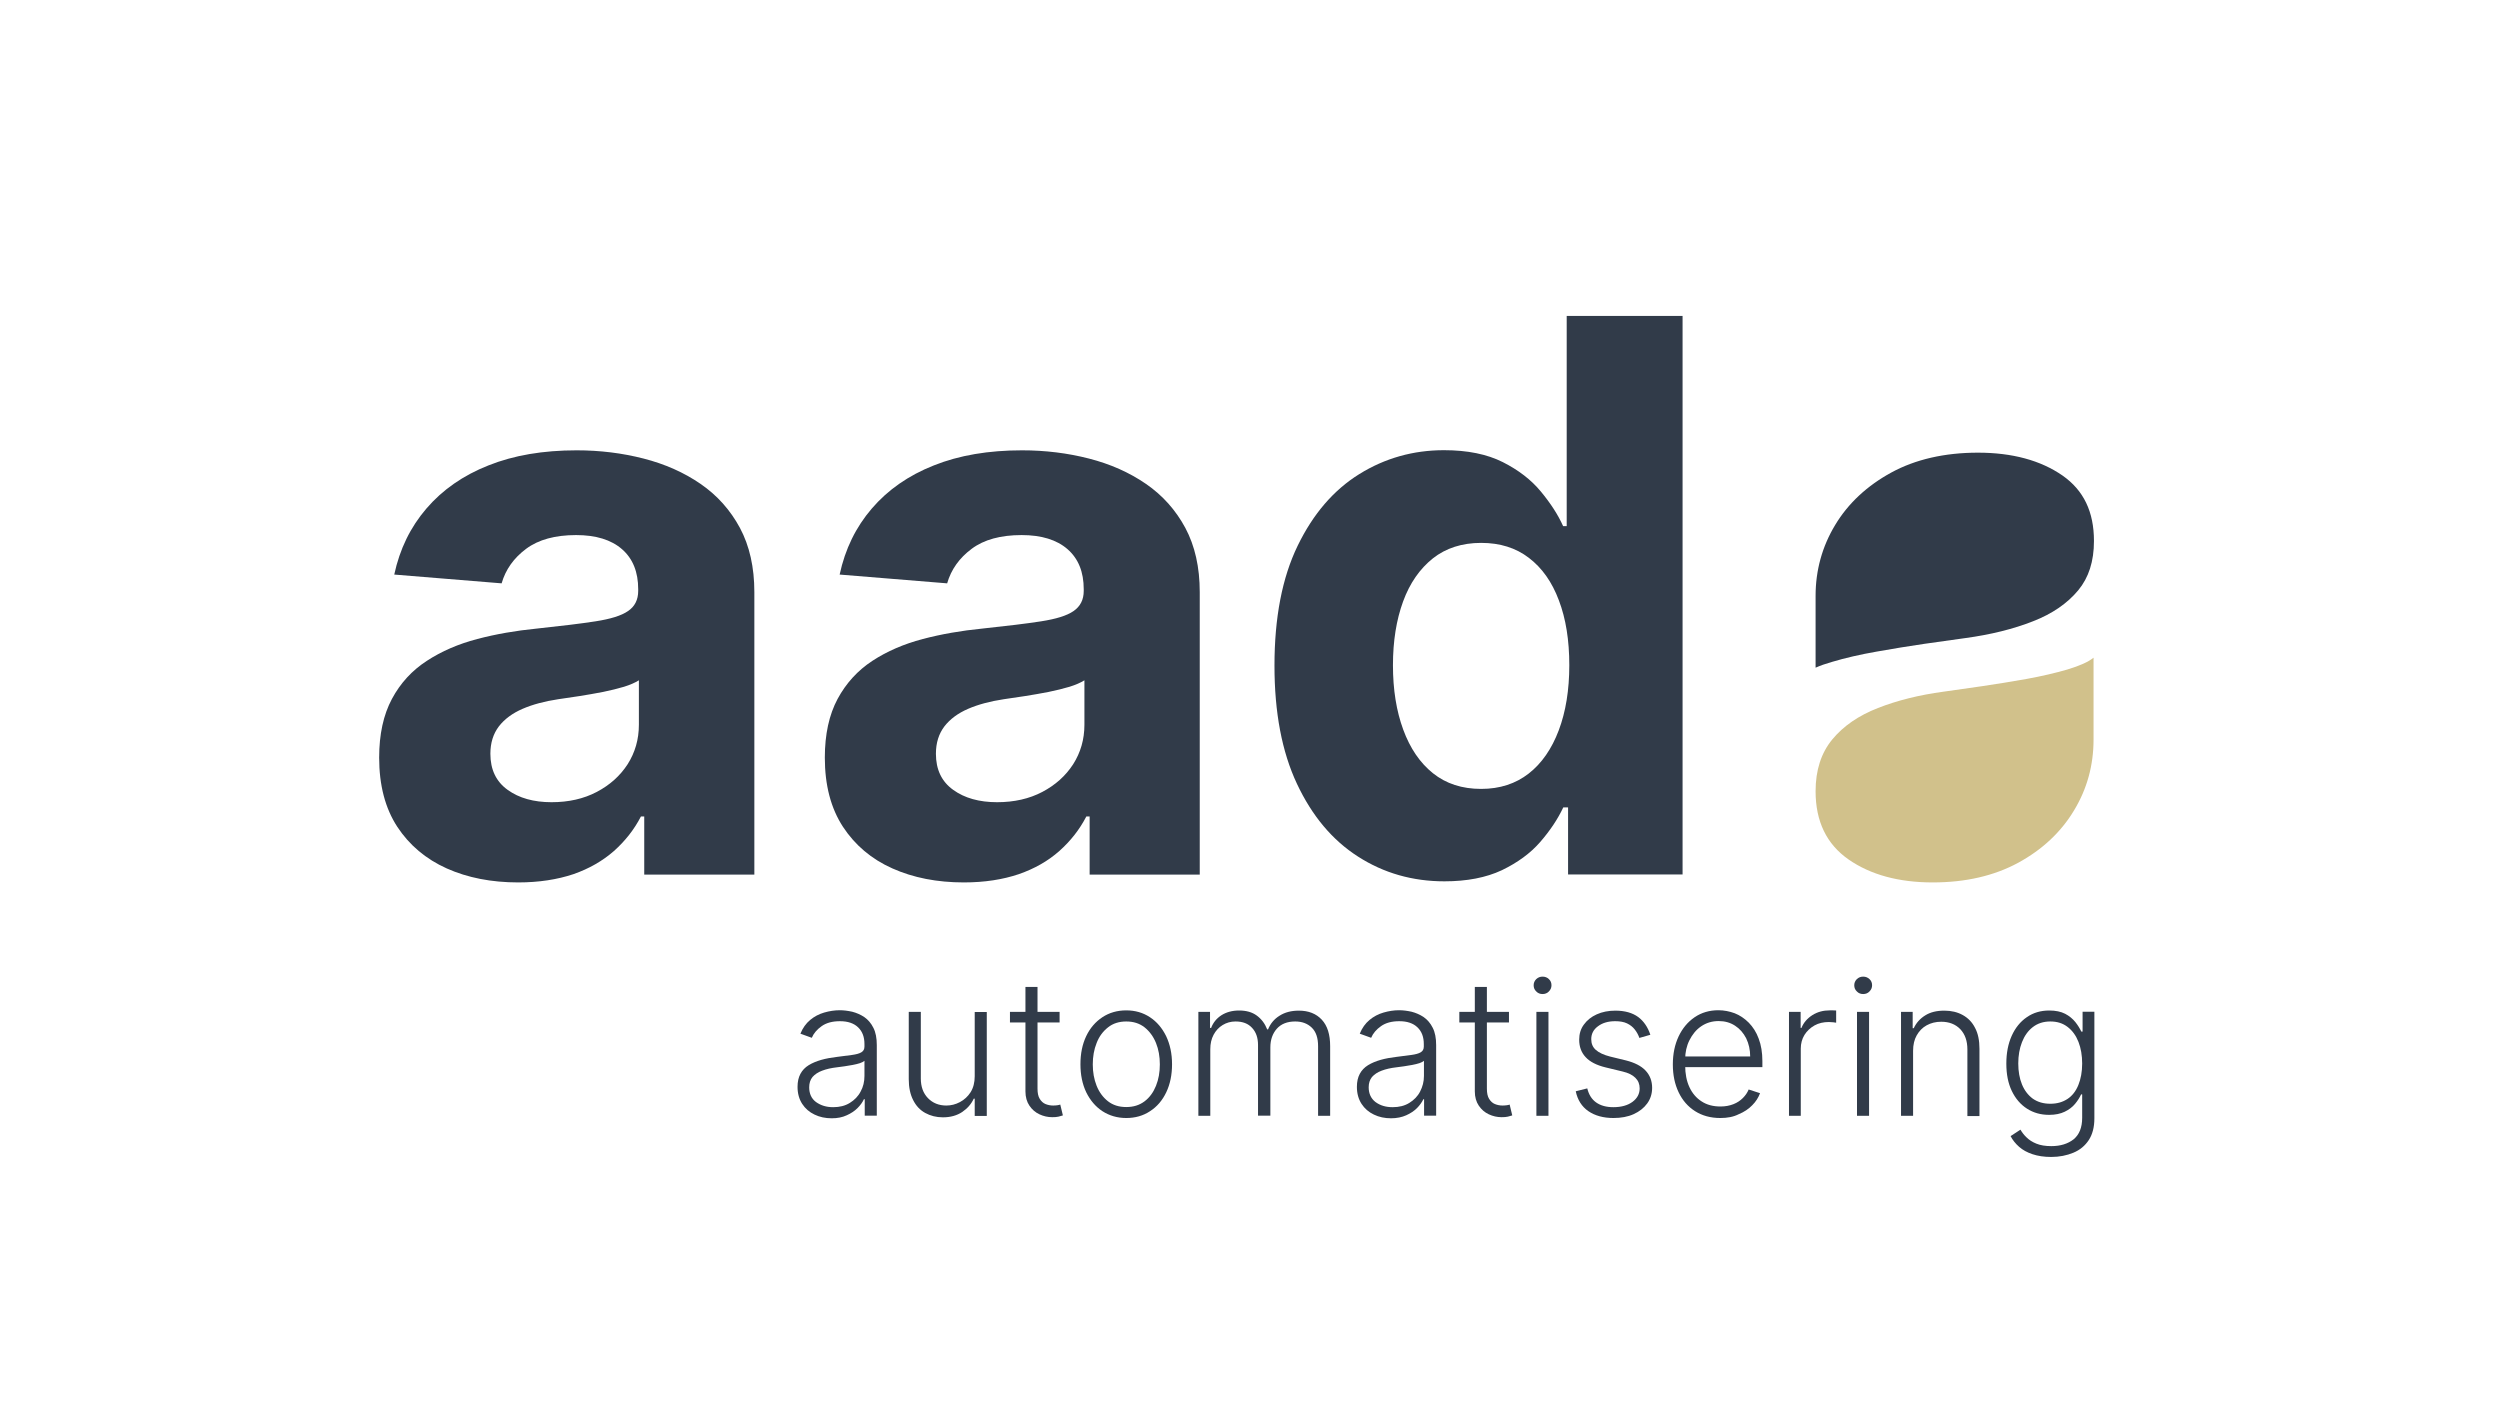 <svg xmlns="http://www.w3.org/2000/svg" xmlns:xlink="http://www.w3.org/1999/xlink" id="Laag_1" x="0px" y="0px" viewBox="0 0 182.31 103.38" style="enable-background:new 0 0 182.31 103.38;" xml:space="preserve"> <style type="text/css"> .st0{fill:#313B49;} .st1{fill:#D1C18B;} </style> <g> <path class="st0" d="M60.65,81.55c-0.46,0-0.88-0.09-1.25-0.27c-0.38-0.18-0.68-0.44-0.9-0.78c-0.22-0.34-0.34-0.75-0.34-1.24 c0-0.38,0.07-0.69,0.21-0.95s0.34-0.47,0.6-0.63c0.26-0.16,0.57-0.29,0.92-0.39s0.75-0.17,1.17-0.22c0.42-0.05,0.78-0.1,1.08-0.14 c0.29-0.04,0.52-0.1,0.67-0.19c0.15-0.09,0.23-0.22,0.23-0.42v-0.18c0-0.52-0.15-0.92-0.46-1.22s-0.75-0.45-1.33-0.45 c-0.55,0-0.99,0.12-1.33,0.36c-0.34,0.24-0.58,0.52-0.72,0.85l-0.83-0.3c0.17-0.42,0.41-0.75,0.71-1c0.3-0.25,0.64-0.43,1.02-0.54 c0.38-0.11,0.76-0.17,1.14-0.17c0.29,0,0.59,0.04,0.91,0.11c0.31,0.08,0.61,0.21,0.88,0.39c0.27,0.19,0.49,0.44,0.66,0.78 c0.17,0.33,0.25,0.75,0.25,1.26v5.15h-0.88v-1.2H63c-0.1,0.22-0.26,0.44-0.47,0.65s-0.47,0.38-0.78,0.52 C61.43,81.48,61.07,81.55,60.65,81.55z M60.76,80.74c0.47,0,0.87-0.1,1.21-0.31c0.34-0.21,0.61-0.48,0.79-0.83 c0.19-0.34,0.28-0.72,0.28-1.14v-1.1c-0.07,0.06-0.18,0.12-0.33,0.17c-0.15,0.05-0.33,0.09-0.53,0.13c-0.2,0.04-0.4,0.07-0.6,0.1 c-0.2,0.03-0.38,0.05-0.53,0.07c-0.43,0.05-0.79,0.13-1.1,0.25c-0.3,0.11-0.53,0.27-0.7,0.46c-0.16,0.2-0.24,0.45-0.24,0.75 c0,0.46,0.16,0.82,0.49,1.07C59.86,80.62,60.27,80.74,60.76,80.74z"></path> <path class="st0" d="M71.08,78.48v-4.68h0.88v7.58h-0.88v-1.26h-0.07c-0.18,0.39-0.46,0.71-0.84,0.97 c-0.39,0.26-0.86,0.39-1.41,0.39c-0.48,0-0.91-0.11-1.29-0.32c-0.38-0.21-0.67-0.52-0.88-0.94c-0.21-0.41-0.32-0.92-0.32-1.52 v-4.91h0.88v4.86c0,0.59,0.17,1.07,0.52,1.43c0.35,0.36,0.8,0.54,1.34,0.54c0.34,0,0.67-0.08,0.99-0.25 c0.32-0.17,0.58-0.41,0.78-0.72C70.98,79.33,71.08,78.94,71.08,78.48z"></path> <path class="st0" d="M77.27,73.79v0.77h-3.62v-0.77H77.27z M74.78,71.97h0.88v7.42c0,0.32,0.05,0.56,0.16,0.74 c0.11,0.18,0.25,0.31,0.42,0.38s0.36,0.11,0.56,0.11c0.12,0,0.21-0.01,0.3-0.02c0.08-0.01,0.15-0.03,0.22-0.05l0.19,0.79 c-0.08,0.03-0.19,0.06-0.32,0.09c-0.12,0.03-0.28,0.04-0.46,0.04c-0.32,0-0.63-0.07-0.93-0.21s-0.54-0.35-0.73-0.63 s-0.29-0.63-0.29-1.04V71.97z"></path> <path class="st0" d="M82.13,81.53c-0.65,0-1.23-0.17-1.74-0.5c-0.5-0.33-0.89-0.79-1.18-1.38c-0.28-0.59-0.42-1.27-0.42-2.04 c0-0.78,0.14-1.46,0.42-2.05c0.28-0.59,0.68-1.05,1.18-1.38c0.5-0.33,1.08-0.5,1.74-0.5c0.66,0,1.23,0.17,1.73,0.5 c0.5,0.33,0.89,0.79,1.18,1.38c0.28,0.59,0.43,1.27,0.43,2.05c0,0.77-0.14,1.45-0.42,2.04c-0.28,0.59-0.67,1.05-1.18,1.38 C83.36,81.37,82.78,81.53,82.13,81.53z M82.13,80.73c0.53,0,0.97-0.14,1.34-0.42s0.64-0.66,0.83-1.13 c0.19-0.47,0.28-0.99,0.28-1.56c0-0.57-0.09-1.09-0.28-1.56c-0.19-0.47-0.47-0.85-0.83-1.14c-0.37-0.29-0.81-0.43-1.34-0.43 c-0.52,0-0.97,0.14-1.33,0.43c-0.37,0.29-0.65,0.67-0.83,1.14c-0.19,0.47-0.28,0.99-0.28,1.56c0,0.57,0.09,1.08,0.28,1.56 c0.19,0.47,0.47,0.85,0.83,1.13S81.6,80.73,82.13,80.73z"></path> <path class="st0" d="M87.39,81.37v-7.58h0.85v1.17h0.08c0.15-0.39,0.4-0.7,0.76-0.93c0.35-0.22,0.78-0.34,1.28-0.34 c0.52,0,0.95,0.12,1.29,0.37c0.34,0.25,0.59,0.58,0.76,1.01h0.06c0.17-0.42,0.45-0.76,0.84-1c0.39-0.25,0.86-0.37,1.41-0.37 c0.7,0,1.26,0.22,1.67,0.66C96.8,74.8,97,75.44,97,76.29v5.08h-0.88v-5.08c0-0.6-0.15-1.05-0.46-1.35 c-0.31-0.3-0.71-0.45-1.21-0.45c-0.58,0-1.03,0.18-1.34,0.53s-0.47,0.81-0.47,1.35v4.99h-0.9v-5.16c0-0.51-0.14-0.93-0.43-1.24 c-0.29-0.32-0.69-0.47-1.21-0.47c-0.35,0-0.66,0.09-0.94,0.26s-0.5,0.41-0.66,0.71c-0.16,0.3-0.24,0.65-0.24,1.05v4.86H87.39z"></path> <path class="st0" d="M101.44,81.55c-0.46,0-0.88-0.09-1.25-0.27c-0.38-0.18-0.68-0.44-0.9-0.78s-0.34-0.75-0.34-1.24 c0-0.38,0.07-0.69,0.21-0.95s0.34-0.47,0.6-0.63c0.26-0.16,0.57-0.29,0.92-0.39s0.75-0.17,1.17-0.22c0.42-0.05,0.78-0.1,1.08-0.14 c0.29-0.04,0.52-0.1,0.67-0.19c0.15-0.09,0.23-0.22,0.23-0.42v-0.18c0-0.52-0.15-0.92-0.46-1.22s-0.75-0.45-1.33-0.45 c-0.55,0-0.99,0.12-1.33,0.36c-0.34,0.24-0.58,0.52-0.72,0.85l-0.83-0.3c0.17-0.42,0.41-0.75,0.71-1c0.3-0.25,0.64-0.43,1.02-0.54 c0.38-0.11,0.75-0.17,1.14-0.17c0.29,0,0.59,0.04,0.91,0.11c0.31,0.08,0.61,0.21,0.88,0.39c0.27,0.19,0.49,0.44,0.66,0.78 c0.17,0.33,0.25,0.75,0.25,1.26v5.15h-0.88v-1.2h-0.05c-0.11,0.22-0.26,0.44-0.47,0.65c-0.21,0.21-0.47,0.38-0.78,0.52 S101.86,81.55,101.44,81.55z M101.56,80.74c0.47,0,0.87-0.1,1.21-0.31c0.34-0.21,0.61-0.48,0.79-0.83s0.28-0.72,0.28-1.14v-1.1 c-0.07,0.06-0.18,0.12-0.33,0.17c-0.15,0.05-0.33,0.09-0.53,0.13c-0.2,0.04-0.4,0.07-0.6,0.1c-0.2,0.03-0.38,0.05-0.53,0.07 c-0.43,0.05-0.79,0.13-1.1,0.25c-0.3,0.11-0.53,0.27-0.7,0.46c-0.16,0.2-0.24,0.45-0.24,0.75c0,0.46,0.17,0.82,0.49,1.07 C100.65,80.62,101.06,80.74,101.56,80.74z"></path> <path class="st0" d="M110.04,73.79v0.77h-3.62v-0.77H110.04z M107.55,71.97h0.88v7.42c0,0.32,0.05,0.56,0.16,0.74 s0.25,0.31,0.42,0.38c0.17,0.07,0.36,0.11,0.56,0.11c0.12,0,0.21-0.01,0.3-0.02s0.16-0.03,0.22-0.05l0.19,0.79 c-0.09,0.03-0.19,0.06-0.32,0.09c-0.12,0.03-0.28,0.04-0.46,0.04c-0.32,0-0.63-0.07-0.93-0.21s-0.54-0.35-0.73-0.63 c-0.19-0.28-0.29-0.63-0.29-1.04V71.97z"></path> <path class="st0" d="M112.49,72.49c-0.18,0-0.34-0.06-0.46-0.19c-0.13-0.12-0.19-0.27-0.19-0.45c0-0.17,0.06-0.32,0.19-0.45 c0.13-0.12,0.28-0.18,0.46-0.18s0.34,0.06,0.46,0.18c0.13,0.12,0.19,0.27,0.19,0.45c0,0.17-0.06,0.32-0.19,0.45 C112.83,72.43,112.67,72.49,112.49,72.49z M112.04,81.37v-7.58h0.88v7.58H112.04z"></path> <path class="st0" d="M120.35,75.46l-0.8,0.23c-0.08-0.23-0.19-0.43-0.34-0.62c-0.14-0.18-0.33-0.33-0.56-0.44 c-0.23-0.11-0.52-0.16-0.86-0.16c-0.51,0-0.93,0.12-1.26,0.37c-0.33,0.24-0.49,0.56-0.49,0.94c0,0.33,0.11,0.59,0.34,0.79 c0.23,0.2,0.57,0.36,1.04,0.48l1.15,0.28c0.63,0.16,1.11,0.4,1.43,0.74c0.32,0.34,0.48,0.76,0.48,1.26c0,0.43-0.12,0.81-0.36,1.14 c-0.24,0.33-0.57,0.59-0.99,0.78s-0.91,0.28-1.47,0.28c-0.74,0-1.35-0.17-1.83-0.5s-0.79-0.82-0.92-1.45l0.84-0.21 c0.11,0.45,0.32,0.79,0.64,1.02c0.32,0.23,0.74,0.35,1.26,0.35c0.58,0,1.05-0.13,1.4-0.39s0.52-0.59,0.52-0.98 c0-0.31-0.1-0.56-0.31-0.77s-0.51-0.36-0.93-0.46l-1.24-0.3c-0.66-0.16-1.15-0.41-1.46-0.75c-0.32-0.34-0.47-0.77-0.47-1.27 c0-0.42,0.11-0.79,0.34-1.1c0.23-0.32,0.54-0.57,0.94-0.75c0.4-0.18,0.85-0.27,1.36-0.27c0.69,0,1.25,0.16,1.67,0.47 C119.87,74.47,120.17,74.91,120.35,75.46z"></path> <path class="st0" d="M125.45,81.53c-0.71,0-1.32-0.17-1.84-0.5c-0.52-0.33-0.92-0.79-1.2-1.38c-0.28-0.59-0.42-1.26-0.42-2.03 c0-0.76,0.14-1.44,0.42-2.04c0.28-0.59,0.67-1.06,1.17-1.4c0.5-0.34,1.08-0.51,1.73-0.51c0.41,0,0.81,0.08,1.19,0.22 c0.38,0.15,0.72,0.38,1.03,0.69c0.3,0.31,0.55,0.69,0.72,1.16c0.18,0.47,0.27,1.02,0.27,1.65v0.43h-5.92v-0.78h5.03 c0-0.49-0.1-0.92-0.29-1.32c-0.2-0.39-0.47-0.7-0.81-0.92c-0.35-0.23-0.75-0.34-1.2-0.34c-0.48,0-0.9,0.13-1.27,0.38 s-0.65,0.6-0.86,1.02c-0.21,0.42-0.31,0.88-0.31,1.38v0.46c0,0.6,0.1,1.13,0.31,1.58s0.51,0.8,0.89,1.04 c0.38,0.25,0.84,0.37,1.37,0.37c0.36,0,0.67-0.06,0.95-0.17s0.5-0.26,0.69-0.45c0.19-0.19,0.33-0.4,0.42-0.62l0.83,0.27 c-0.12,0.32-0.3,0.61-0.57,0.88c-0.26,0.27-0.59,0.49-0.98,0.65C126.41,81.45,125.96,81.53,125.45,81.53z"></path> <path class="st0" d="M130.46,81.37v-7.58h0.85v1.17h0.06c0.15-0.38,0.42-0.69,0.79-0.93c0.38-0.24,0.8-0.35,1.28-0.35 c0.07,0,0.15,0,0.24,0s0.16,0.01,0.22,0.01v0.89c-0.04-0.01-0.11-0.02-0.21-0.03c-0.1-0.01-0.21-0.02-0.32-0.02 c-0.39,0-0.75,0.08-1.05,0.25s-0.55,0.4-0.73,0.69s-0.27,0.63-0.27,1v4.9H130.46z"></path> <path class="st0" d="M135.87,72.49c-0.18,0-0.34-0.06-0.46-0.19c-0.13-0.12-0.19-0.27-0.19-0.45c0-0.17,0.06-0.32,0.19-0.45 c0.13-0.12,0.28-0.18,0.46-0.18c0.18,0,0.33,0.06,0.46,0.18c0.13,0.12,0.19,0.27,0.19,0.45c0,0.17-0.06,0.32-0.19,0.45 C136.21,72.43,136.05,72.49,135.87,72.49z M135.42,81.37v-7.58h0.88v7.58H135.42z"></path> <path class="st0" d="M139.51,76.63v4.74h-0.88v-7.58h0.85v1.19h0.08c0.18-0.39,0.46-0.7,0.83-0.93c0.38-0.24,0.84-0.35,1.4-0.35 c0.51,0,0.96,0.11,1.34,0.32s0.69,0.52,0.9,0.94c0.22,0.41,0.32,0.92,0.32,1.52v4.91h-0.88v-4.86c0-0.62-0.17-1.11-0.52-1.48 c-0.35-0.36-0.81-0.54-1.39-0.54c-0.4,0-0.75,0.09-1.06,0.26s-0.55,0.42-0.73,0.74C139.6,75.81,139.51,76.19,139.51,76.63z"></path> <path class="st0" d="M149.58,84.37c-0.52,0-0.97-0.07-1.36-0.2c-0.39-0.13-0.72-0.31-0.98-0.54s-0.47-0.49-0.62-0.78l0.72-0.47 c0.11,0.19,0.25,0.38,0.44,0.56c0.18,0.18,0.42,0.34,0.72,0.46c0.29,0.12,0.66,0.18,1.09,0.18c0.67,0,1.21-0.17,1.63-0.5 c0.41-0.34,0.62-0.86,0.62-1.56v-1.71h-0.08c-0.1,0.23-0.25,0.46-0.44,0.69c-0.19,0.23-0.44,0.42-0.75,0.57s-0.69,0.23-1.14,0.23 c-0.61,0-1.14-0.15-1.61-0.45c-0.47-0.3-0.84-0.73-1.11-1.29c-0.27-0.56-0.4-1.22-0.4-2c0-0.77,0.13-1.44,0.39-2.02 c0.26-0.58,0.63-1.04,1.1-1.36c0.47-0.33,1.02-0.49,1.64-0.49c0.46,0,0.85,0.08,1.16,0.24c0.31,0.16,0.55,0.37,0.74,0.6 c0.19,0.24,0.33,0.47,0.44,0.7h0.09v-1.45h0.86v7.78c0,0.64-0.14,1.17-0.41,1.58c-0.27,0.41-0.64,0.72-1.12,0.92 S150.18,84.37,149.58,84.37z M149.52,80.49c0.49,0,0.9-0.12,1.25-0.35s0.61-0.57,0.79-1.01c0.18-0.44,0.28-0.97,0.28-1.57 c0-0.59-0.09-1.12-0.27-1.58s-0.44-0.82-0.79-1.09s-0.76-0.4-1.26-0.4c-0.51,0-0.93,0.14-1.28,0.41c-0.35,0.27-0.61,0.64-0.79,1.1 c-0.18,0.46-0.27,0.98-0.27,1.55c0,0.58,0.09,1.09,0.27,1.53c0.18,0.44,0.45,0.79,0.79,1.04C148.6,80.37,149.02,80.49,149.52,80.49 z"></path> </g> <g> <path class="st0" d="M37.79,64.35c-1.95,0-3.69-0.34-5.21-1.02c-1.52-0.68-2.73-1.7-3.61-3.04c-0.88-1.35-1.32-3.03-1.32-5.04 c0-1.7,0.31-3.12,0.93-4.28s1.47-2.08,2.55-2.78c1.07-0.7,2.3-1.23,3.67-1.59c1.37-0.36,2.81-0.61,4.33-0.76 c1.78-0.19,3.21-0.36,4.3-0.53c1.09-0.17,1.88-0.41,2.37-0.75c0.49-0.33,0.74-0.82,0.74-1.47v-0.12c0-1.26-0.39-2.23-1.18-2.92 c-0.79-0.69-1.91-1.03-3.35-1.03c-1.52,0-2.74,0.33-3.64,1c-0.9,0.67-1.5,1.51-1.79,2.52l-7.83-0.64c0.4-1.86,1.18-3.46,2.35-4.82 c1.17-1.36,2.67-2.41,4.52-3.14c1.85-0.74,3.99-1.1,6.43-1.1c1.7,0,3.32,0.2,4.88,0.6c1.56,0.4,2.94,1.01,4.16,1.85 s2.17,1.91,2.87,3.21c0.7,1.31,1.05,2.87,1.05,4.68v20.6h-8.03v-4.24h-0.24c-0.49,0.95-1.15,1.79-1.97,2.52 c-0.82,0.72-1.81,1.29-2.96,1.69C40.64,64.14,39.3,64.35,37.79,64.35z M40.22,58.5c1.25,0,2.35-0.25,3.3-0.75s1.7-1.17,2.25-2.02 c0.54-0.85,0.82-1.81,0.82-2.88v-3.24c-0.27,0.17-0.63,0.33-1.08,0.47c-0.46,0.14-0.97,0.26-1.54,0.38 c-0.57,0.11-1.14,0.21-1.71,0.3c-0.57,0.09-1.09,0.16-1.55,0.23c-0.99,0.15-1.86,0.38-2.6,0.7c-0.74,0.32-1.32,0.75-1.73,1.28 c-0.41,0.54-0.62,1.2-0.62,2c0,1.15,0.42,2.03,1.26,2.63C37.85,58.2,38.92,58.5,40.22,58.5z"></path> <path class="st0" d="M70.29,64.35c-1.95,0-3.69-0.34-5.21-1.02c-1.53-0.68-2.73-1.7-3.61-3.04c-0.88-1.35-1.32-3.03-1.32-5.04 c0-1.7,0.31-3.12,0.93-4.28c0.62-1.15,1.47-2.08,2.54-2.78c1.07-0.7,2.3-1.23,3.67-1.59c1.37-0.36,2.81-0.61,4.33-0.76 c1.78-0.19,3.21-0.36,4.3-0.53c1.09-0.17,1.88-0.41,2.37-0.75s0.74-0.82,0.74-1.47v-0.12c0-1.26-0.39-2.23-1.18-2.92 s-1.91-1.03-3.35-1.03c-1.53,0-2.74,0.33-3.64,1c-0.9,0.67-1.5,1.51-1.79,2.52l-7.84-0.64c0.4-1.86,1.18-3.46,2.35-4.82 c1.17-1.36,2.67-2.41,4.52-3.14c1.85-0.74,3.99-1.1,6.43-1.1c1.7,0,3.32,0.2,4.88,0.6c1.56,0.4,2.94,1.01,4.16,1.85 s2.17,1.91,2.87,3.21c0.7,1.31,1.05,2.87,1.05,4.68v20.6h-8.03v-4.24h-0.24c-0.49,0.95-1.15,1.79-1.97,2.52s-1.81,1.29-2.96,1.69 C73.13,64.14,71.8,64.35,70.29,64.35z M72.71,58.5c1.25,0,2.35-0.25,3.3-0.75c0.95-0.5,1.7-1.17,2.25-2.02 c0.54-0.85,0.82-1.81,0.82-2.88v-3.24c-0.27,0.17-0.63,0.33-1.08,0.47c-0.46,0.14-0.97,0.26-1.54,0.38 c-0.57,0.11-1.14,0.21-1.71,0.3c-0.57,0.09-1.09,0.16-1.55,0.23c-0.99,0.15-1.86,0.38-2.6,0.7c-0.74,0.32-1.32,0.75-1.73,1.28 c-0.41,0.54-0.62,1.2-0.62,2c0,1.15,0.42,2.03,1.26,2.63C70.34,58.2,71.41,58.5,72.71,58.5z"></path> <path class="st0" d="M105.33,64.27c-2.32,0-4.42-0.6-6.29-1.8c-1.88-1.2-3.36-2.97-4.46-5.31s-1.64-5.21-1.64-8.62 c0-3.5,0.56-6.41,1.69-8.74c1.13-2.33,2.63-4.07,4.5-5.23s3.93-1.74,6.17-1.74c1.71,0,3.14,0.29,4.29,0.87 c1.15,0.58,2.07,1.29,2.78,2.15c0.71,0.86,1.25,1.69,1.62,2.52h0.26V23.04h8.45v40.73h-8.35v-4.89H114 c-0.4,0.85-0.96,1.69-1.68,2.52c-0.72,0.83-1.66,1.51-2.8,2.06C108.37,64,106.97,64.27,105.33,64.27z M108.01,57.53 c1.37,0,2.52-0.38,3.47-1.12s1.68-1.8,2.19-3.15c0.51-1.35,0.77-2.94,0.77-4.75s-0.25-3.39-0.76-4.73c-0.5-1.34-1.23-2.37-2.19-3.1 c-0.95-0.73-2.11-1.09-3.48-1.09c-1.39,0-2.57,0.38-3.52,1.13c-0.95,0.76-1.68,1.8-2.17,3.14c-0.49,1.34-0.74,2.89-0.74,4.65 c0,1.78,0.25,3.34,0.75,4.7c0.5,1.36,1.22,2.42,2.17,3.18C105.45,57.15,106.62,57.53,108.01,57.53z"></path> </g> <g> <path class="st1" d="M140.94,64.35c2.4,0,4.47-0.48,6.23-1.43c1.76-0.96,3.12-2.23,4.07-3.81c0.96-1.58,1.43-3.31,1.43-5.18v-5.97 c-0.37,0.31-1.01,0.59-1.9,0.86c-0.89,0.26-1.88,0.49-2.98,0.69s-2.19,0.37-3.26,0.53c-1.08,0.15-2.01,0.29-2.8,0.4 c-1.78,0.24-3.38,0.64-4.78,1.19c-1.41,0.55-2.52,1.31-3.33,2.29c-0.81,0.98-1.22,2.24-1.22,3.78c0,2.2,0.8,3.86,2.41,4.98 C136.41,63.79,138.46,64.35,140.94,64.35"></path> <path class="st0" d="M144.24,33.01c-2.43,0-4.56,0.49-6.32,1.45c-1.76,0.96-3.14,2.24-4.09,3.82c-0.95,1.57-1.43,3.31-1.43,5.17 v5.24c0.34-0.15,0.73-0.29,1.19-0.42c0.97-0.29,2.05-0.54,3.25-0.75c1.18-0.21,2.34-0.4,3.5-0.57l2.99-0.42 c1.84-0.25,3.5-0.66,4.94-1.23c1.39-0.54,2.49-1.3,3.28-2.25c0.77-0.93,1.15-2.11,1.15-3.6c0-2.13-0.75-3.69-2.29-4.77 C148.81,33.57,146.74,33.01,144.24,33.01z"></path> </g> </svg>